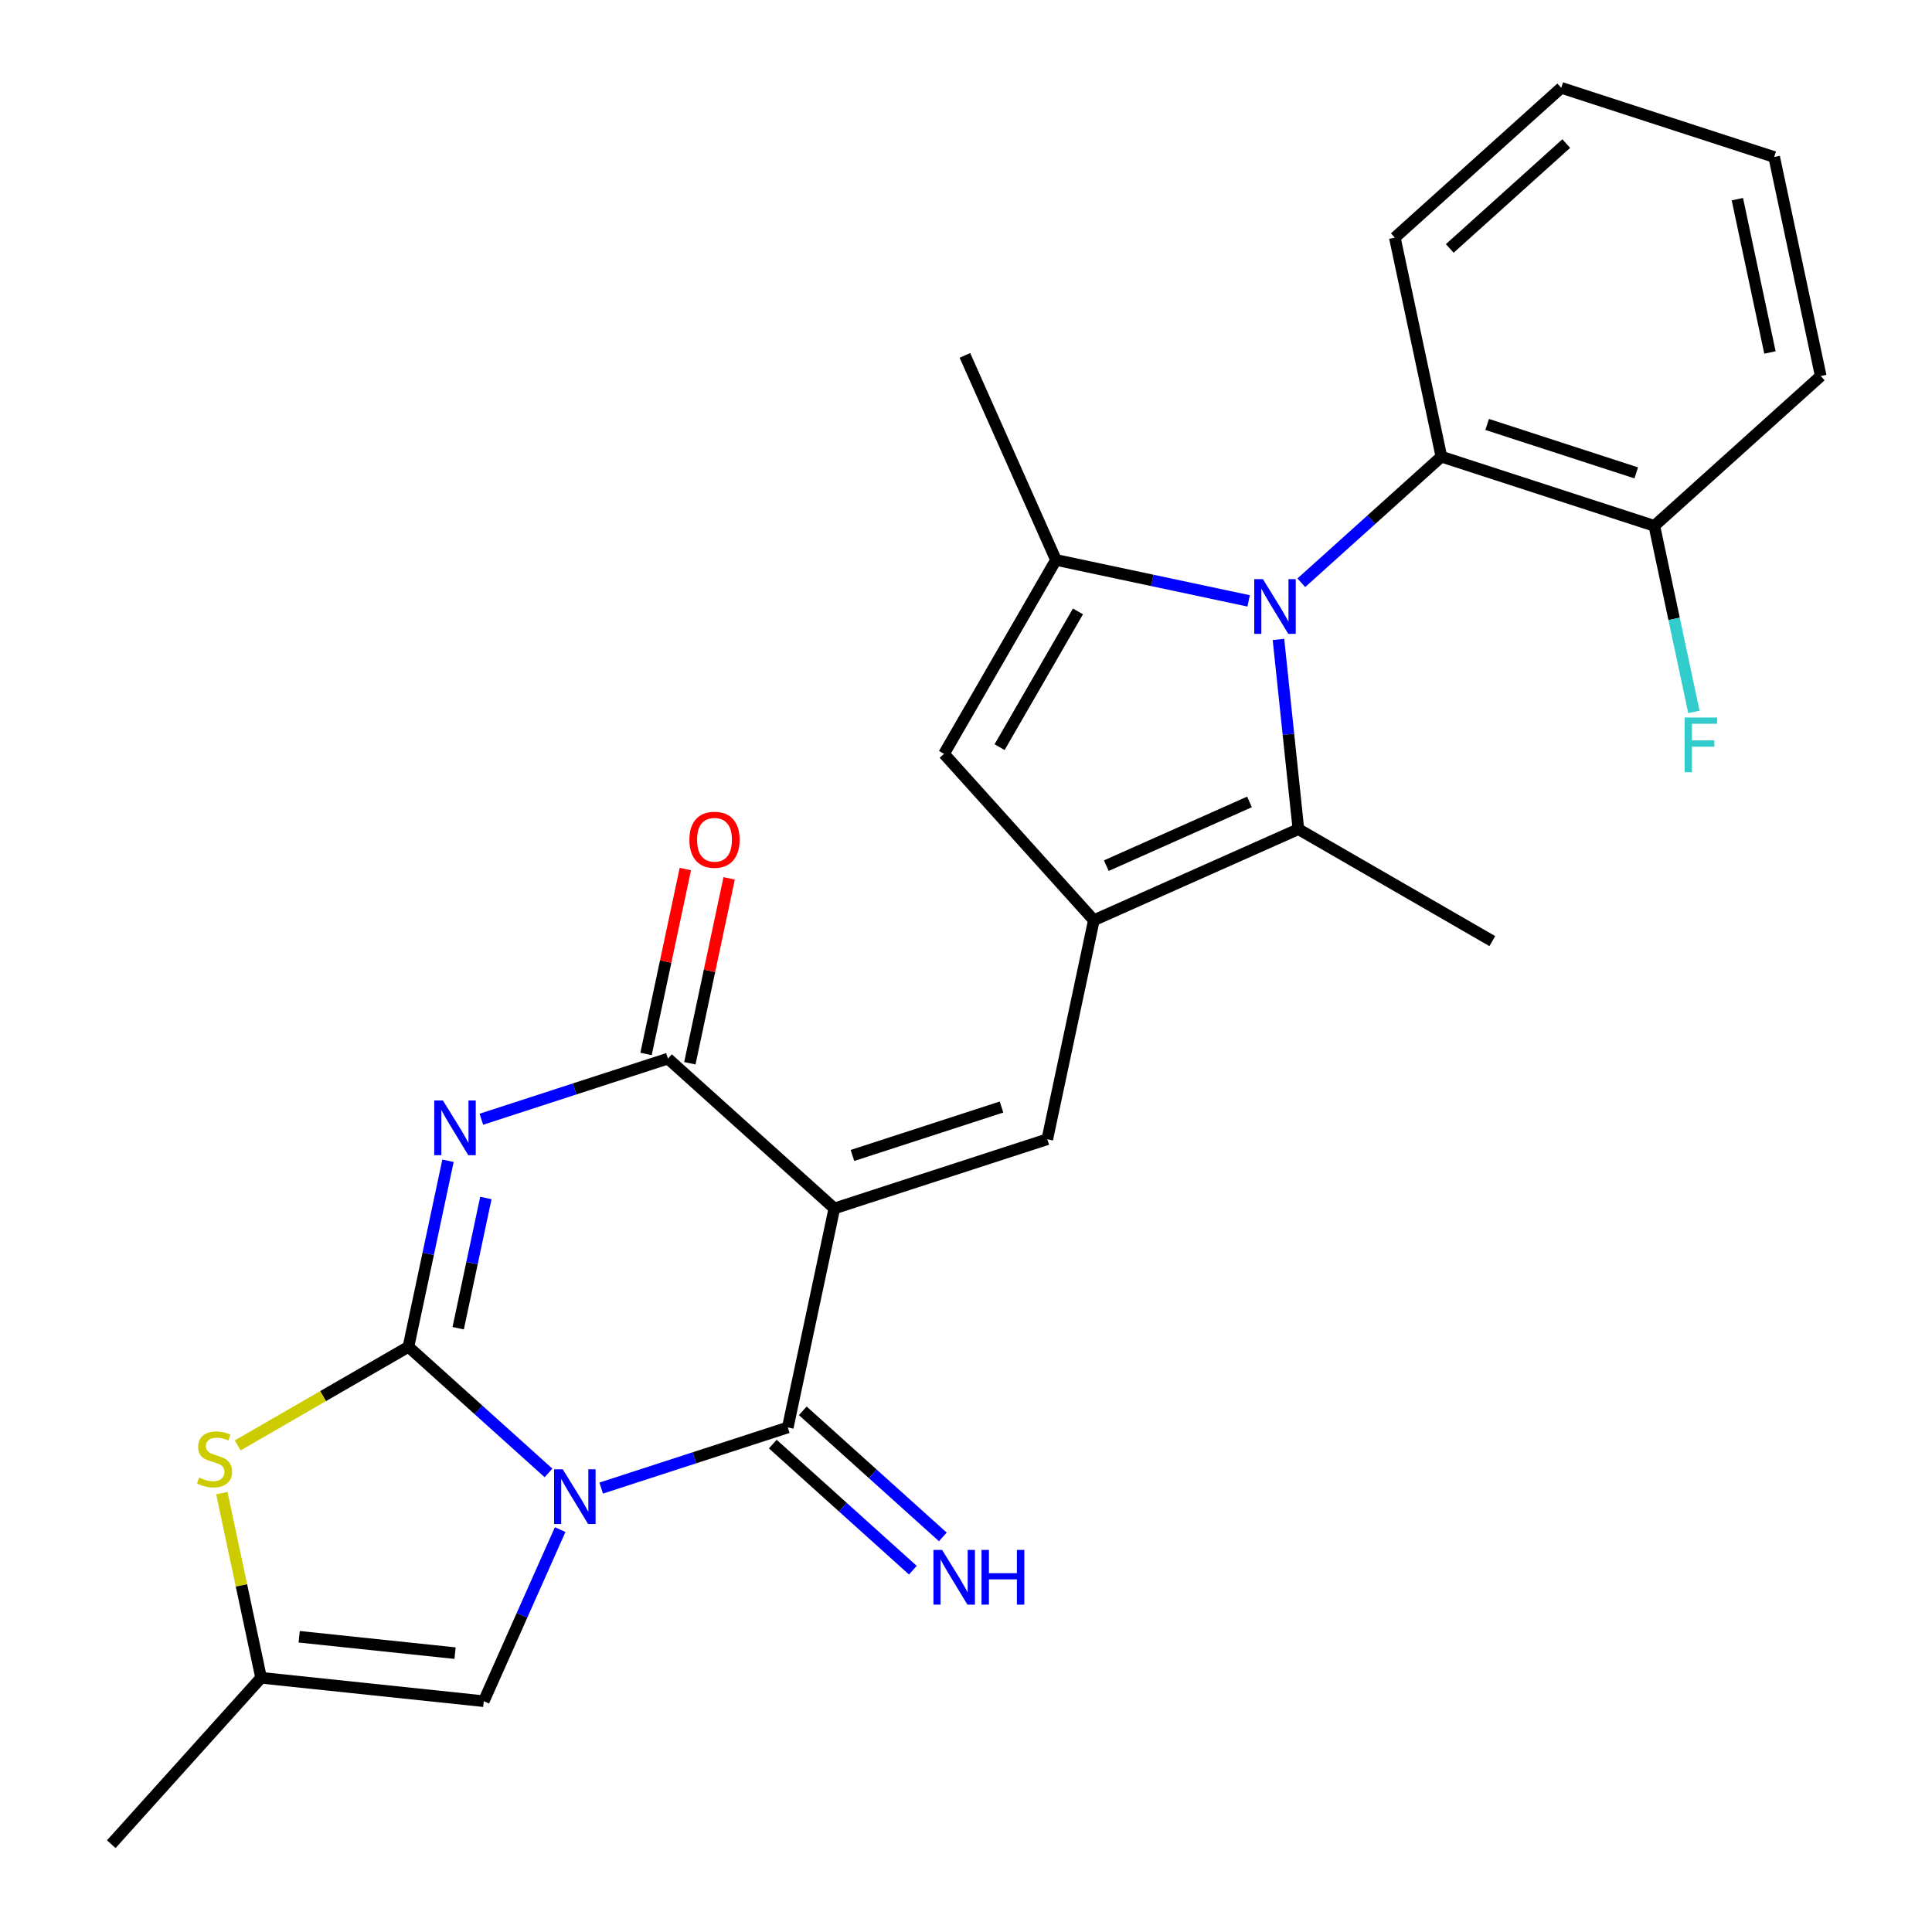 <?xml version='1.0' encoding='iso-8859-1'?>
<svg version='1.1' baseProfile='full'
              xmlns='http://www.w3.org/2000/svg'
                      xmlns:rdkit='http://www.rdkit.org/xml'
                      xmlns:xlink='http://www.w3.org/1999/xlink'
                  xml:space='preserve'
width='1000px' height='1000px' viewBox='0 0 1000 1000'>
<!-- END OF HEADER -->
<rect style='opacity:1.0;fill:#FFFFFF;stroke:none' width='1000' height='1000' x='0' y='0'> </rect>
<path class='bond-0' d='M 283.901,762.38 L 247.657,729.746' style='fill:none;fill-rule:evenodd;stroke:#0000FF;stroke-width:6px;stroke-linecap:butt;stroke-linejoin:miter;stroke-opacity:1' />
<path class='bond-0' d='M 247.657,729.746 L 211.412,697.111' style='fill:none;fill-rule:evenodd;stroke:#000000;stroke-width:6px;stroke-linecap:butt;stroke-linejoin:miter;stroke-opacity:1' />
<path class='bond-3' d='M 311.176,770.228 L 359.468,754.537' style='fill:none;fill-rule:evenodd;stroke:#0000FF;stroke-width:6px;stroke-linecap:butt;stroke-linejoin:miter;stroke-opacity:1' />
<path class='bond-3' d='M 359.468,754.537 L 407.76,738.846' style='fill:none;fill-rule:evenodd;stroke:#000000;stroke-width:6px;stroke-linecap:butt;stroke-linejoin:miter;stroke-opacity:1' />
<path class='bond-12' d='M 289.944,791.717 L 270.172,836.125' style='fill:none;fill-rule:evenodd;stroke:#0000FF;stroke-width:6px;stroke-linecap:butt;stroke-linejoin:miter;stroke-opacity:1' />
<path class='bond-12' d='M 270.172,836.125 L 250.4,880.534' style='fill:none;fill-rule:evenodd;stroke:#000000;stroke-width:6px;stroke-linecap:butt;stroke-linejoin:miter;stroke-opacity:1' />
<path class='bond-2' d='M 211.412,697.111 L 221.647,648.959' style='fill:none;fill-rule:evenodd;stroke:#000000;stroke-width:6px;stroke-linecap:butt;stroke-linejoin:miter;stroke-opacity:1' />
<path class='bond-2' d='M 221.647,648.959 L 231.882,600.807' style='fill:none;fill-rule:evenodd;stroke:#0000FF;stroke-width:6px;stroke-linecap:butt;stroke-linejoin:miter;stroke-opacity:1' />
<path class='bond-2' d='M 237.155,687.485 L 244.32,653.778' style='fill:none;fill-rule:evenodd;stroke:#000000;stroke-width:6px;stroke-linecap:butt;stroke-linejoin:miter;stroke-opacity:1' />
<path class='bond-2' d='M 244.32,653.778 L 251.484,620.072' style='fill:none;fill-rule:evenodd;stroke:#0000FF;stroke-width:6px;stroke-linecap:butt;stroke-linejoin:miter;stroke-opacity:1' />
<path class='bond-10' d='M 211.412,697.111 L 167.217,722.627' style='fill:none;fill-rule:evenodd;stroke:#000000;stroke-width:6px;stroke-linecap:butt;stroke-linejoin:miter;stroke-opacity:1' />
<path class='bond-10' d='M 167.217,722.627 L 123.023,748.143' style='fill:none;fill-rule:evenodd;stroke:#CCCC00;stroke-width:6px;stroke-linecap:butt;stroke-linejoin:miter;stroke-opacity:1' />
<path class='bond-1' d='M 431.856,625.485 L 407.76,738.846' style='fill:none;fill-rule:evenodd;stroke:#000000;stroke-width:6px;stroke-linecap:butt;stroke-linejoin:miter;stroke-opacity:1' />
<path class='bond-5' d='M 431.856,625.485 L 345.73,547.936' style='fill:none;fill-rule:evenodd;stroke:#000000;stroke-width:6px;stroke-linecap:butt;stroke-linejoin:miter;stroke-opacity:1' />
<path class='bond-7' d='M 431.856,625.485 L 542.078,589.671' style='fill:none;fill-rule:evenodd;stroke:#000000;stroke-width:6px;stroke-linecap:butt;stroke-linejoin:miter;stroke-opacity:1' />
<path class='bond-7' d='M 441.226,598.068 L 518.382,572.999' style='fill:none;fill-rule:evenodd;stroke:#000000;stroke-width:6px;stroke-linecap:butt;stroke-linejoin:miter;stroke-opacity:1' />
<path class='bond-27' d='M 249.145,579.319 L 297.438,563.627' style='fill:none;fill-rule:evenodd;stroke:#0000FF;stroke-width:6px;stroke-linecap:butt;stroke-linejoin:miter;stroke-opacity:1' />
<path class='bond-27' d='M 297.438,563.627 L 345.73,547.936' style='fill:none;fill-rule:evenodd;stroke:#000000;stroke-width:6px;stroke-linecap:butt;stroke-linejoin:miter;stroke-opacity:1' />
<path class='bond-15' d='M 400.005,747.459 L 436.25,780.093' style='fill:none;fill-rule:evenodd;stroke:#000000;stroke-width:6px;stroke-linecap:butt;stroke-linejoin:miter;stroke-opacity:1' />
<path class='bond-15' d='M 436.25,780.093 L 472.494,812.728' style='fill:none;fill-rule:evenodd;stroke:#0000FF;stroke-width:6px;stroke-linecap:butt;stroke-linejoin:miter;stroke-opacity:1' />
<path class='bond-15' d='M 415.515,730.233 L 451.759,762.868' style='fill:none;fill-rule:evenodd;stroke:#000000;stroke-width:6px;stroke-linecap:butt;stroke-linejoin:miter;stroke-opacity:1' />
<path class='bond-15' d='M 451.759,762.868 L 488.004,795.502' style='fill:none;fill-rule:evenodd;stroke:#0000FF;stroke-width:6px;stroke-linecap:butt;stroke-linejoin:miter;stroke-opacity:1' />
<path class='bond-4' d='M 661.726,330.97 L 666.887,380.071' style='fill:none;fill-rule:evenodd;stroke:#0000FF;stroke-width:6px;stroke-linecap:butt;stroke-linejoin:miter;stroke-opacity:1' />
<path class='bond-4' d='M 666.887,380.071 L 672.048,429.172' style='fill:none;fill-rule:evenodd;stroke:#000000;stroke-width:6px;stroke-linecap:butt;stroke-linejoin:miter;stroke-opacity:1' />
<path class='bond-13' d='M 673.571,301.633 L 709.815,268.999' style='fill:none;fill-rule:evenodd;stroke:#0000FF;stroke-width:6px;stroke-linecap:butt;stroke-linejoin:miter;stroke-opacity:1' />
<path class='bond-13' d='M 709.815,268.999 L 746.06,236.364' style='fill:none;fill-rule:evenodd;stroke:#000000;stroke-width:6px;stroke-linecap:butt;stroke-linejoin:miter;stroke-opacity:1' />
<path class='bond-28' d='M 646.296,311.014 L 596.434,300.415' style='fill:none;fill-rule:evenodd;stroke:#0000FF;stroke-width:6px;stroke-linecap:butt;stroke-linejoin:miter;stroke-opacity:1' />
<path class='bond-28' d='M 596.434,300.415 L 546.572,289.817' style='fill:none;fill-rule:evenodd;stroke:#000000;stroke-width:6px;stroke-linecap:butt;stroke-linejoin:miter;stroke-opacity:1' />
<path class='bond-16' d='M 357.066,550.346 L 367.237,502.494' style='fill:none;fill-rule:evenodd;stroke:#000000;stroke-width:6px;stroke-linecap:butt;stroke-linejoin:miter;stroke-opacity:1' />
<path class='bond-16' d='M 367.237,502.494 L 377.408,454.642' style='fill:none;fill-rule:evenodd;stroke:#FF0000;stroke-width:6px;stroke-linecap:butt;stroke-linejoin:miter;stroke-opacity:1' />
<path class='bond-16' d='M 334.394,545.527 L 344.565,497.675' style='fill:none;fill-rule:evenodd;stroke:#000000;stroke-width:6px;stroke-linecap:butt;stroke-linejoin:miter;stroke-opacity:1' />
<path class='bond-16' d='M 344.565,497.675 L 354.736,449.823' style='fill:none;fill-rule:evenodd;stroke:#FF0000;stroke-width:6px;stroke-linecap:butt;stroke-linejoin:miter;stroke-opacity:1' />
<path class='bond-6' d='M 566.173,476.31 L 542.078,589.671' style='fill:none;fill-rule:evenodd;stroke:#000000;stroke-width:6px;stroke-linecap:butt;stroke-linejoin:miter;stroke-opacity:1' />
<path class='bond-9' d='M 566.173,476.31 L 672.048,429.172' style='fill:none;fill-rule:evenodd;stroke:#000000;stroke-width:6px;stroke-linecap:butt;stroke-linejoin:miter;stroke-opacity:1' />
<path class='bond-9' d='M 572.627,448.064 L 646.739,415.067' style='fill:none;fill-rule:evenodd;stroke:#000000;stroke-width:6px;stroke-linecap:butt;stroke-linejoin:miter;stroke-opacity:1' />
<path class='bond-11' d='M 566.173,476.31 L 488.625,390.184' style='fill:none;fill-rule:evenodd;stroke:#000000;stroke-width:6px;stroke-linecap:butt;stroke-linejoin:miter;stroke-opacity:1' />
<path class='bond-8' d='M 546.572,289.817 L 488.625,390.184' style='fill:none;fill-rule:evenodd;stroke:#000000;stroke-width:6px;stroke-linecap:butt;stroke-linejoin:miter;stroke-opacity:1' />
<path class='bond-8' d='M 557.953,316.461 L 517.391,386.718' style='fill:none;fill-rule:evenodd;stroke:#000000;stroke-width:6px;stroke-linecap:butt;stroke-linejoin:miter;stroke-opacity:1' />
<path class='bond-18' d='M 546.572,289.817 L 499.434,183.942' style='fill:none;fill-rule:evenodd;stroke:#000000;stroke-width:6px;stroke-linecap:butt;stroke-linejoin:miter;stroke-opacity:1' />
<path class='bond-20' d='M 672.048,429.172 L 772.415,487.119' style='fill:none;fill-rule:evenodd;stroke:#000000;stroke-width:6px;stroke-linecap:butt;stroke-linejoin:miter;stroke-opacity:1' />
<path class='bond-26' d='M 114.824,772.835 L 124.982,820.627' style='fill:none;fill-rule:evenodd;stroke:#CCCC00;stroke-width:6px;stroke-linecap:butt;stroke-linejoin:miter;stroke-opacity:1' />
<path class='bond-26' d='M 124.982,820.627 L 135.141,868.419' style='fill:none;fill-rule:evenodd;stroke:#000000;stroke-width:6px;stroke-linecap:butt;stroke-linejoin:miter;stroke-opacity:1' />
<path class='bond-14' d='M 250.4,880.534 L 135.141,868.419' style='fill:none;fill-rule:evenodd;stroke:#000000;stroke-width:6px;stroke-linecap:butt;stroke-linejoin:miter;stroke-opacity:1' />
<path class='bond-14' d='M 235.534,855.665 L 154.853,847.185' style='fill:none;fill-rule:evenodd;stroke:#000000;stroke-width:6px;stroke-linecap:butt;stroke-linejoin:miter;stroke-opacity:1' />
<path class='bond-17' d='M 746.06,236.364 L 856.281,272.177' style='fill:none;fill-rule:evenodd;stroke:#000000;stroke-width:6px;stroke-linecap:butt;stroke-linejoin:miter;stroke-opacity:1' />
<path class='bond-17' d='M 769.755,219.692 L 846.911,244.761' style='fill:none;fill-rule:evenodd;stroke:#000000;stroke-width:6px;stroke-linecap:butt;stroke-linejoin:miter;stroke-opacity:1' />
<path class='bond-21' d='M 746.06,236.364 L 721.964,123.003' style='fill:none;fill-rule:evenodd;stroke:#000000;stroke-width:6px;stroke-linecap:butt;stroke-linejoin:miter;stroke-opacity:1' />
<path class='bond-22' d='M 135.141,868.419 L 57.593,954.545' style='fill:none;fill-rule:evenodd;stroke:#000000;stroke-width:6px;stroke-linecap:butt;stroke-linejoin:miter;stroke-opacity:1' />
<path class='bond-19' d='M 856.281,272.177 L 866.516,320.329' style='fill:none;fill-rule:evenodd;stroke:#000000;stroke-width:6px;stroke-linecap:butt;stroke-linejoin:miter;stroke-opacity:1' />
<path class='bond-19' d='M 866.516,320.329 L 876.751,368.482' style='fill:none;fill-rule:evenodd;stroke:#33CCCC;stroke-width:6px;stroke-linecap:butt;stroke-linejoin:miter;stroke-opacity:1' />
<path class='bond-23' d='M 856.281,272.177 L 942.407,194.629' style='fill:none;fill-rule:evenodd;stroke:#000000;stroke-width:6px;stroke-linecap:butt;stroke-linejoin:miter;stroke-opacity:1' />
<path class='bond-24' d='M 721.964,123.003 L 808.09,45.455' style='fill:none;fill-rule:evenodd;stroke:#000000;stroke-width:6px;stroke-linecap:butt;stroke-linejoin:miter;stroke-opacity:1' />
<path class='bond-24' d='M 750.392,128.596 L 810.681,74.312' style='fill:none;fill-rule:evenodd;stroke:#000000;stroke-width:6px;stroke-linecap:butt;stroke-linejoin:miter;stroke-opacity:1' />
<path class='bond-29' d='M 942.407,194.629 L 918.312,81.268' style='fill:none;fill-rule:evenodd;stroke:#000000;stroke-width:6px;stroke-linecap:butt;stroke-linejoin:miter;stroke-opacity:1' />
<path class='bond-29' d='M 916.121,182.444 L 899.254,103.091' style='fill:none;fill-rule:evenodd;stroke:#000000;stroke-width:6px;stroke-linecap:butt;stroke-linejoin:miter;stroke-opacity:1' />
<path class='bond-25' d='M 808.09,45.455 L 918.312,81.268' style='fill:none;fill-rule:evenodd;stroke:#000000;stroke-width:6px;stroke-linecap:butt;stroke-linejoin:miter;stroke-opacity:1' />
<path  class='atom-0' d='M 291.278 760.499
L 300.558 775.499
Q 301.478 776.979, 302.958 779.659
Q 304.438 782.339, 304.518 782.499
L 304.518 760.499
L 308.278 760.499
L 308.278 788.819
L 304.398 788.819
L 294.438 772.419
Q 293.278 770.499, 292.038 768.299
Q 290.838 766.099, 290.478 765.419
L 290.478 788.819
L 286.798 788.819
L 286.798 760.499
L 291.278 760.499
' fill='#0000FF'/>
<path  class='atom-3' d='M 229.248 569.59
L 238.528 584.59
Q 239.448 586.07, 240.928 588.75
Q 242.408 591.43, 242.488 591.59
L 242.488 569.59
L 246.248 569.59
L 246.248 597.91
L 242.368 597.91
L 232.408 581.51
Q 231.248 579.59, 230.008 577.39
Q 228.808 575.19, 228.448 574.51
L 228.448 597.91
L 224.768 597.91
L 224.768 569.59
L 229.248 569.59
' fill='#0000FF'/>
<path  class='atom-5' d='M 653.674 299.752
L 662.954 314.752
Q 663.874 316.232, 665.354 318.912
Q 666.834 321.592, 666.914 321.752
L 666.914 299.752
L 670.674 299.752
L 670.674 328.072
L 666.794 328.072
L 656.834 311.672
Q 655.674 309.752, 654.434 307.552
Q 653.234 305.352, 652.874 304.672
L 652.874 328.072
L 649.194 328.072
L 649.194 299.752
L 653.674 299.752
' fill='#0000FF'/>
<path  class='atom-11' d='M 103.045 764.778
Q 103.365 764.898, 104.685 765.458
Q 106.005 766.018, 107.445 766.378
Q 108.925 766.698, 110.365 766.698
Q 113.045 766.698, 114.605 765.418
Q 116.165 764.098, 116.165 761.818
Q 116.165 760.258, 115.365 759.298
Q 114.605 758.338, 113.405 757.818
Q 112.205 757.298, 110.205 756.698
Q 107.685 755.938, 106.165 755.218
Q 104.685 754.498, 103.605 752.978
Q 102.565 751.458, 102.565 748.898
Q 102.565 745.338, 104.965 743.138
Q 107.405 740.938, 112.205 740.938
Q 115.485 740.938, 119.205 742.498
L 118.285 745.578
Q 114.885 744.178, 112.325 744.178
Q 109.565 744.178, 108.045 745.338
Q 106.525 746.458, 106.565 748.418
Q 106.565 749.938, 107.325 750.858
Q 108.125 751.778, 109.245 752.298
Q 110.405 752.818, 112.325 753.418
Q 114.885 754.218, 116.405 755.018
Q 117.925 755.818, 119.005 757.458
Q 120.125 759.058, 120.125 761.818
Q 120.125 765.738, 117.485 767.858
Q 114.885 769.938, 110.525 769.938
Q 108.005 769.938, 106.085 769.378
Q 104.205 768.858, 101.965 767.938
L 103.045 764.778
' fill='#CCCC00'/>
<path  class='atom-16' d='M 487.626 802.234
L 496.906 817.234
Q 497.826 818.714, 499.306 821.394
Q 500.786 824.074, 500.866 824.234
L 500.866 802.234
L 504.626 802.234
L 504.626 830.554
L 500.746 830.554
L 490.786 814.154
Q 489.626 812.234, 488.386 810.034
Q 487.186 807.834, 486.826 807.154
L 486.826 830.554
L 483.146 830.554
L 483.146 802.234
L 487.626 802.234
' fill='#0000FF'/>
<path  class='atom-16' d='M 508.026 802.234
L 511.866 802.234
L 511.866 814.274
L 526.346 814.274
L 526.346 802.234
L 530.186 802.234
L 530.186 830.554
L 526.346 830.554
L 526.346 817.474
L 511.866 817.474
L 511.866 830.554
L 508.026 830.554
L 508.026 802.234
' fill='#0000FF'/>
<path  class='atom-17' d='M 356.826 434.655
Q 356.826 427.855, 360.186 424.055
Q 363.546 420.255, 369.826 420.255
Q 376.106 420.255, 379.466 424.055
Q 382.826 427.855, 382.826 434.655
Q 382.826 441.535, 379.426 445.455
Q 376.026 449.335, 369.826 449.335
Q 363.586 449.335, 360.186 445.455
Q 356.826 441.575, 356.826 434.655
M 369.826 446.135
Q 374.146 446.135, 376.466 443.255
Q 378.826 440.335, 378.826 434.655
Q 378.826 429.095, 376.466 426.295
Q 374.146 423.455, 369.826 423.455
Q 365.506 423.455, 363.146 426.255
Q 360.826 429.055, 360.826 434.655
Q 360.826 440.375, 363.146 443.255
Q 365.506 446.135, 369.826 446.135
' fill='#FF0000'/>
<path  class='atom-20' d='M 871.957 371.379
L 888.797 371.379
L 888.797 374.619
L 875.757 374.619
L 875.757 383.219
L 887.357 383.219
L 887.357 386.499
L 875.757 386.499
L 875.757 399.699
L 871.957 399.699
L 871.957 371.379
' fill='#33CCCC'/>
</svg>
